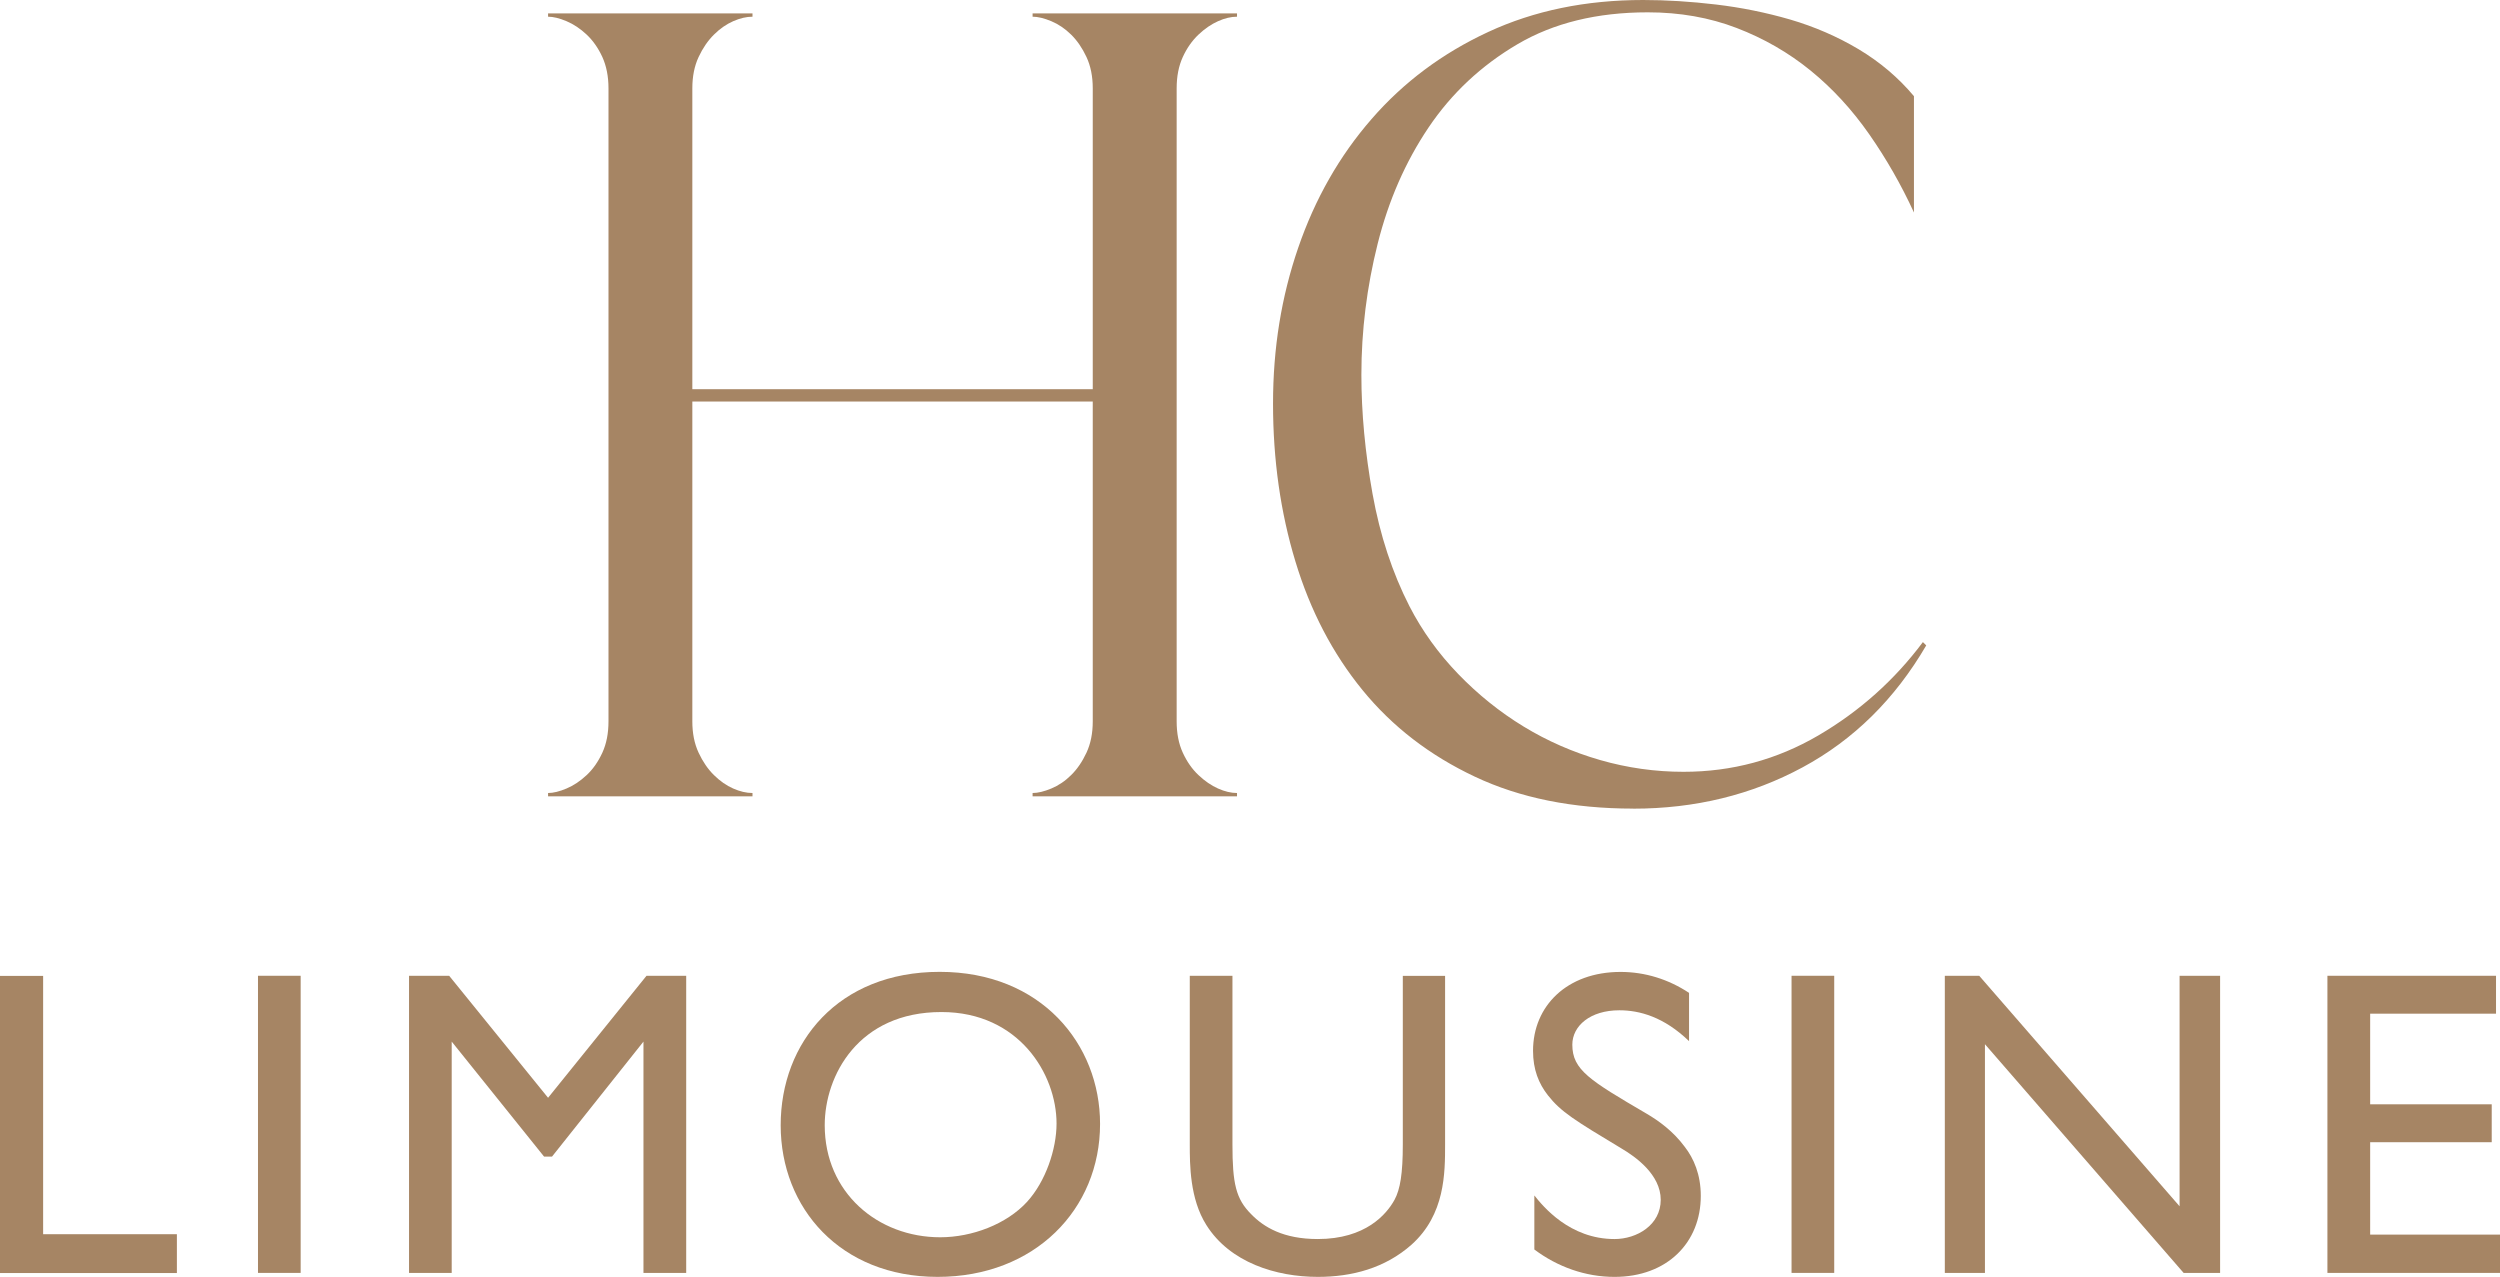 <?xml version="1.0" encoding="UTF-8"?>
<svg id="katman_2" data-name="katman 2" xmlns="http://www.w3.org/2000/svg" width="383.16" height="195.7" viewBox="0 0 383.16 195.7">
  <defs>
    <style>
      .cls-1 {
        fill: #a68564;
      }
    </style>
  </defs>
  <g id="katman_1" data-name="katman 1">
    <g>
      <path class="cls-1" d="M93.26,110.56V13.54c0-1.83-.32-3.43-.94-4.8-.63-1.37-1.43-2.51-2.4-3.43-.97-.91-2-1.6-3.09-2.06-1.09-.46-2.03-.69-2.83-.69v-.51h31.33v.51c-.93,0-1.91.23-2.96.69-1.04.46-2.03,1.14-2.95,2.06-.93.92-1.71,2.06-2.35,3.43s-.96,2.97-.96,4.8v46.11h61.37V13.54c0-1.83-.32-3.43-.96-4.8s-1.42-2.51-2.35-3.43c-.93-.91-1.94-1.6-3.04-2.06-1.1-.46-2.06-.69-2.87-.69v-.51h31.33v.51c-.92,0-1.89.23-2.91.69-1.03.46-2.03,1.14-3,2.06-.97.92-1.77,2.06-2.4,3.43-.63,1.37-.94,2.97-.94,4.8v97.02c0,1.83.31,3.43.94,4.8.63,1.37,1.43,2.52,2.4,3.43.97.92,1.97,1.6,3,2.06,1.03.46,2,.69,2.91.69v.51h-31.33v-.51c.81,0,1.76-.23,2.87-.69,1.1-.46,2.12-1.14,3.04-2.06.93-.91,1.71-2.06,2.35-3.43.64-1.37.96-2.97.96-4.8v-49.02h-61.37v49.02c0,1.83.32,3.43.96,4.8.64,1.37,1.42,2.52,2.35,3.43.93.92,1.91,1.6,2.95,2.06,1.04.46,2.03.69,2.96.69v.51h-31.33v-.51c.8,0,1.74-.23,2.83-.69,1.08-.46,2.11-1.14,3.09-2.06.97-.91,1.77-2.06,2.4-3.43.63-1.37.94-2.97.94-4.8Z"/>
      <path class="cls-1" d="M250.3,123.93c-9.26,0-17.34-1.63-24.25-4.89-6.92-3.26-12.66-7.68-17.23-13.28-4.57-5.6-8-12.17-10.28-19.71-2.29-7.54-3.43-15.6-3.43-24.17s1.29-16.43,3.86-23.91c2.57-7.48,6.31-14.06,11.23-19.71,4.91-5.66,10.88-10.11,17.91-13.37,7.03-3.26,14.94-4.89,23.74-4.89,3.54,0,7.25.23,11.14.69,3.88.46,7.68,1.23,11.4,2.31,3.71,1.09,7.2,2.6,10.46,4.54,3.26,1.95,6.09,4.34,8.49,7.2v17.83c-1.94-4.23-4.23-8.23-6.86-12-2.63-3.77-5.63-7.03-9-9.77-3.37-2.74-7.14-4.91-11.31-6.51-4.17-1.6-8.71-2.4-13.63-2.4-7.77,0-14.43,1.63-19.97,4.89-5.54,3.26-10.09,7.51-13.63,12.77-3.54,5.26-6.14,11.2-7.8,17.83-1.66,6.63-2.49,13.31-2.49,20.06,0,5.83.57,11.91,1.71,18.25,1.14,6.34,3.03,12.08,5.66,17.23,1.94,3.77,4.43,7.23,7.46,10.37,3.03,3.14,6.37,5.83,10.03,8.06,3.66,2.23,7.57,3.94,11.74,5.14,4.17,1.2,8.43,1.8,12.77,1.8,7.43,0,14.31-1.86,20.66-5.57,6.34-3.71,11.68-8.49,16.03-14.31l.51.51c-4.8,8.23-11.12,14.46-18.94,18.68-7.83,4.23-16.49,6.34-25.97,6.34Z"/>
    </g>
    <g>
      <path class="cls-1" d="M6.61,189.16h20.5v5.95H0v-45.54h6.61v39.59h0Z"/>
      <path class="cls-1" d="M46.08,195.09h-6.54v-45.54h6.54v45.54Z"/>
      <path class="cls-1" d="M105.16,195.09h-6.54v-35.45l-14.02,17.63h-1.21l-14.16-17.63v35.45h-6.54v-45.54h6.15l15.16,18.7,15.09-18.7h6.08v45.54h-.01Z"/>
      <path class="cls-1" d="M168.6,172.26c0,13.09-10.01,23.44-24.9,23.44s-24.05-10.55-24.05-23.24,8.82-23.51,24.37-23.51,24.58,11.08,24.58,23.31h0ZM126.4,172.46c0,10.35,8.15,17.17,17.7,17.17,4.88,0,10.15-2,13.29-5.41,2.87-3.13,4.54-8.09,4.54-12.02,0-7.55-5.75-17.09-17.63-17.09-12.75-.01-17.9,9.74-17.9,17.35h0Z"/>
      <path class="cls-1" d="M221.48,175.4c0,4.4,0,10.75-5.14,15.36-4.07,3.61-9.14,4.94-14.36,4.94-6.41,0-13.48-2.2-17.09-7.95-2.54-4.01-2.54-9.28-2.54-12.35v-25.84h6.54v25.84c0,6.01.53,8.35,2.87,10.69,1.94,2,4.94,3.81,10.21,3.81,7.34,0,10.55-3.81,11.76-6.01.87-1.6,1.27-4.01,1.27-8.48v-25.84h6.48v25.84h-.01Z"/>
      <path class="cls-1" d="M258.88,159.58c-3.87-3.74-7.61-4.74-10.69-4.74-4.48,0-7.21,2.4-7.21,5.27,0,3.87,2.67,5.47,11.34,10.55,1.94,1.13,4.14,2.74,5.87,5.08,1.41,1.8,2.48,4.28,2.48,7.55,0,7.14-5.14,12.41-13.22,12.41-4.48,0-8.74-1.54-12.29-4.2v-8.28c1.33,1.67,5.41,6.68,12.29,6.68,3.41,0,7.08-2.14,7.08-6.01s-3.87-6.61-6.01-7.87c-7.21-4.34-9.28-5.61-11.28-8.15-1.41-1.8-2.28-3.94-2.28-6.82,0-6.88,5.21-12.09,13.42-12.09,3.74,0,7.35,1.13,10.49,3.21v7.41h.01Z"/>
      <path class="cls-1" d="M281.12,195.09h-6.54v-45.54h6.54v45.54Z"/>
      <path class="cls-1" d="M340.28,195.09h-5.61l-30.45-35.05v35.05h-6.15v-45.54h5.27l30.71,35.33v-35.33h6.21v45.54h.01Z"/>
      <path class="cls-1" d="M382.55,155.36h-19.29v13.89h18.63v5.81h-18.63v14.16h19.9v5.87h-26.45v-45.54h25.84v5.81h0Z"/>
    </g>
  </g>
</svg>